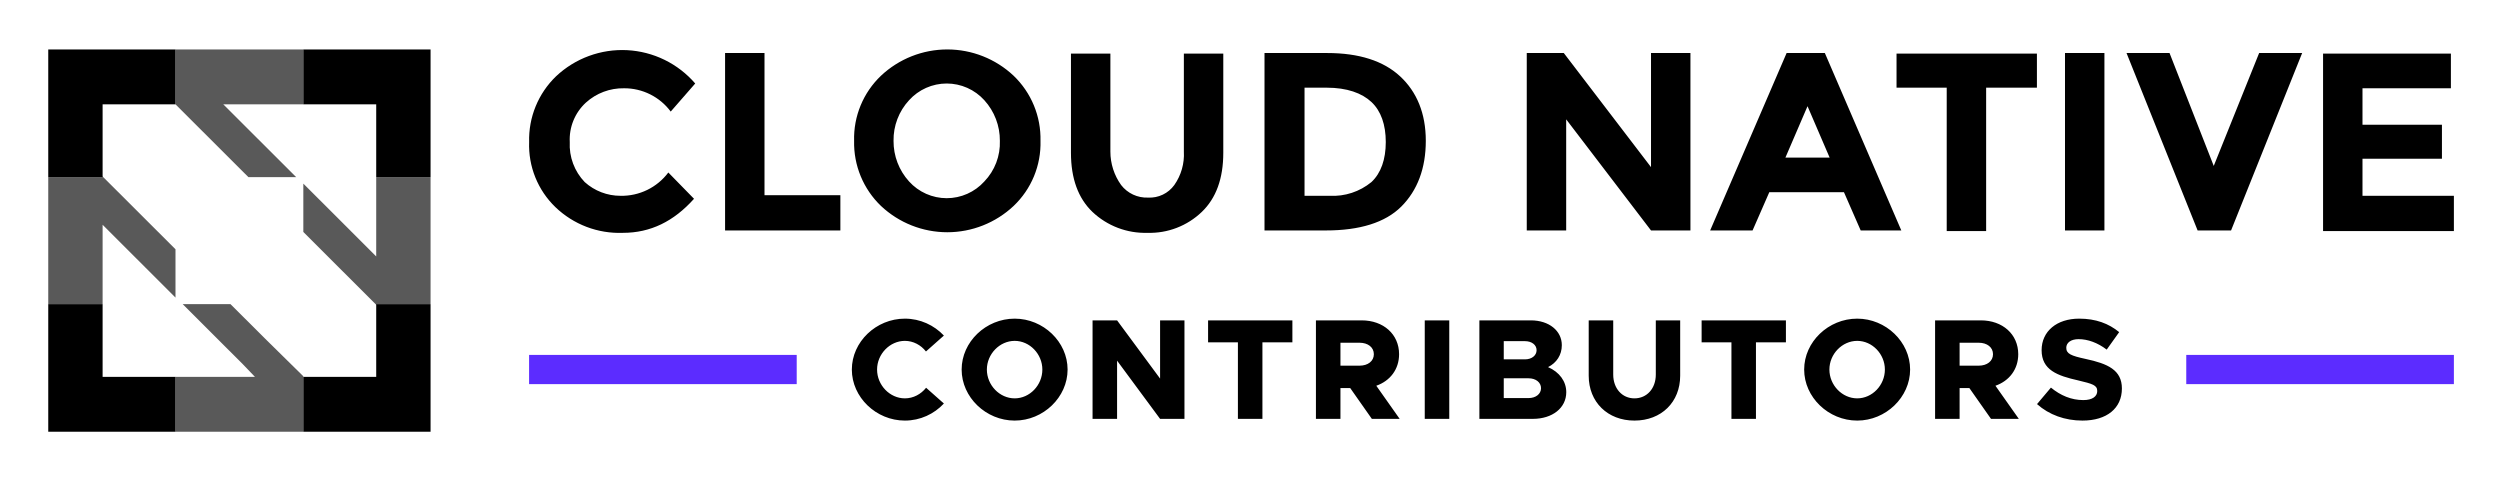 <svg xmlns="http://www.w3.org/2000/svg" role="img" viewBox="-9.56 -10.06 523.12 100.12"><g clip-path="url(#clip0_7112_17482)"><path fill="#5C2CFF" d="M101.149 64.204H157.149V70.318H101.149zM447.911 64.204H503.911V70.318H447.911z"/><path d="M120.287 30.911C122.221 30.95 124.136 30.527 125.875 29.68 127.613 28.832 129.126 27.583 130.287 26.036L135.662 31.536C131.412 36.286 126.537 38.661 120.787 38.661 118.192 38.76 115.604 38.335 113.177 37.412 110.75 36.488 108.534 35.085 106.662 33.286 104.838 31.53 103.406 29.408 102.458 27.06 101.51 24.713 101.069 22.191 101.162 19.661 101.09 17.104 101.554 14.56 102.523 12.192 103.491 9.825 104.943 7.685 106.787 5.911 108.769 4.041 111.11 2.591 113.668 1.651 116.226.71 118.948.297 121.67.437 124.391.577 127.057 1.268 129.504 2.466 131.952 3.665 134.132 5.347 135.912 7.411L130.787 13.286C129.657 11.766 128.187 10.533 126.493 9.686 124.799 8.839 122.93 8.402 121.037 8.411 118.085 8.354 115.223 9.428 113.037 11.411 111.902 12.454 111.011 13.733 110.428 15.159 109.844 16.585 109.583 18.122 109.662 19.661 109.583 21.197 109.819 22.732 110.357 24.172 110.894 25.613 111.721 26.928 112.787 28.036 114.843 29.892 117.516 30.917 120.287 30.911V30.911zM142.161 38.161V1.036H150.411V30.786H166.286V38.161H142.161zM202.536 33.036C198.78 36.569 193.818 38.537 188.661 38.537 183.505 38.537 178.542 36.569 174.786 33.036 172.955 31.28 171.509 29.161 170.54 26.816 169.572 24.47 169.102 21.948 169.161 19.411 169.091 16.873 169.555 14.348 170.524 12 171.493 9.653 172.945 7.536 174.786 5.786 178.542 2.253 183.505.286 188.661.286 193.818.286 198.78 2.253 202.536 5.786 204.368 7.543 205.814 9.661 206.782 12.007 207.751 14.352 208.22 16.874 208.161 19.411 208.232 21.95 207.768 24.475 206.799 26.822 205.83 29.17 204.377 31.287 202.536 33.036V33.036zM199.661 19.411C199.684 16.27 198.524 13.236 196.411 10.911 195.416 9.81 194.201 8.929 192.845 8.327 191.488 7.724 190.021 7.413 188.536 7.413 187.052 7.413 185.584 7.724 184.228 8.327 182.871 8.929 181.656 9.81 180.661 10.911 178.525 13.221 177.36 16.265 177.411 19.411 177.388 22.552 178.548 25.587 180.661 27.911 181.656 29.013 182.871 29.893 184.228 30.496 185.584 31.098 187.052 31.41 188.536 31.41 190.021 31.41 191.488 31.098 192.845 30.496 194.201 29.893 195.416 29.013 196.411 27.911 197.494 26.784 198.339 25.451 198.898 23.991 199.456 22.53 199.716 20.973 199.661 19.411V19.411zM225.036 28.661C225.696 29.516 226.551 30.2 227.53 30.657 228.508 31.114 229.582 31.329 230.661 31.286 231.724 31.343 232.784 31.132 233.745 30.673 234.706 30.215 235.536 29.523 236.161 28.661 237.597 26.619 238.301 24.153 238.161 21.661V1.161H246.411V21.911C246.411 27.286 244.911 31.411 241.911 34.286 240.401 35.734 238.617 36.867 236.664 37.618 234.711 38.37 232.628 38.724 230.536 38.661 228.426 38.724 226.324 38.37 224.35 37.619 222.377 36.868 220.571 35.736 219.036 34.286 216.036 31.411 214.536 27.286 214.536 21.911V1.161H222.786V21.661C222.784 24.173 223.571 26.621 225.036 28.661V28.661zM283.411 5.911C286.911 9.161 288.786 13.661 288.786 19.411 288.786 25.161 287.036 29.786 283.661 33.161 280.286 36.536 274.911 38.161 267.911 38.161H255.036V1.036H268.161C274.786 1.036 279.911 2.661 283.411 5.911zM277.411 28.036C279.411 26.161 280.411 23.286 280.411 19.661 280.411 16.036 279.411 13.161 277.411 11.286 275.411 9.411 272.286 8.286 268.036 8.286H263.411V30.911H268.661C271.835 31.08 274.956 30.055 277.411 28.036V28.036zM335.911 1.036H344.161V38.161H335.911L318.161 14.911V38.161H309.911V1.036H317.661L335.911 24.911V1.036zM379.786 38.161L376.286 30.161H360.661L357.161 38.161H348.286L364.286 1.036H372.286L388.286 38.161H379.786zM368.661 12.161L364.036 22.911H373.286L368.661 12.161zM406.036 8.286V38.286H397.786V8.286H387.286V1.161H416.661V8.286H406.036zM422.536 1.036H430.786V38.161H422.536V1.036zM453.661 24.661L463.161 1.036H472.161L457.286 38.161H450.286L435.411 1.036H444.411L453.661 24.661zM503.286 1.036V8.411H484.786V16.036H501.411V23.161H484.786V30.911H503.911V38.286H476.536V1.161H503.286V1.036zM11.911 53.573H.536V80.286H27.161V68.798H11.911V53.573zM69.161 53.698V68.798H53.911V80.286H80.536V53.573H69.036L69.161 53.698zM.536 26.998H12.036L11.911 26.873V11.773H27.161V.286H.536V26.998zM53.911.286V11.773H69.161V26.998H80.536V.286H53.911z"/><path d="M52.411 26.998L37.161 11.773H53.911V.286H27.161V11.773L42.411 26.998H52.411zM38.661 53.573H28.661L41.286 66.186 43.786 68.798H27.161V80.286H53.911V68.673L46.286 61.173 38.661 53.573zM69.161 26.998V43.598L66.536 40.973 53.911 28.361V38.473L61.411 45.973 69.036 53.586H80.536V26.998H69.161zM27.161 42.098L12.036 26.998H.536V53.573H11.911V36.973L27.161 52.211V42.098z" opacity=".65"/><path d="M179.786 77.946C182.996 77.946 185.906 76.566 187.946 74.376L184.226 71.076C183.146 72.426 181.556 73.296 179.786 73.296C176.636 73.296 173.966 70.536 173.966 67.266C173.966 64.026 176.636 61.266 179.786 61.266C181.526 61.266 183.146 62.136 184.196 63.486L187.946 60.156C185.906 57.996 182.996 56.616 179.786 56.616C173.756 56.616 168.686 61.476 168.686 67.266C168.686 73.056 173.756 77.946 179.786 77.946ZM202.761 77.946C208.761 77.946 213.831 73.056 213.831 67.266C213.831 61.476 208.761 56.616 202.761 56.616C196.731 56.616 191.661 61.476 191.661 67.266C191.661 73.056 196.731 77.946 202.761 77.946ZM202.761 73.296C199.611 73.296 196.941 70.536 196.941 67.266C196.941 64.026 199.611 61.266 202.761 61.266C205.911 61.266 208.551 64.026 208.551 67.266C208.551 70.536 205.911 73.296 202.761 73.296ZM219.056 77.586H224.186V65.406L233.186 77.586H238.286V56.976H233.186V69.156L224.186 56.976H219.056V77.586ZM249.469 77.586H254.599V61.566H260.869V56.976H243.229V61.566H249.469V77.586ZM283.316 77.586L278.426 70.656C281.336 69.636 283.196 67.206 283.196 64.056C283.196 59.886 279.926 56.976 275.366 56.976H265.796V77.586H270.926V71.136H272.966L277.496 77.586H283.316ZM270.926 61.656H274.916C276.686 61.656 277.916 62.616 277.916 64.056C277.916 65.496 276.686 66.456 274.916 66.456H270.926V61.656ZM288.566 77.586H293.696V56.976H288.566V77.586ZM299.998 77.586H311.188C315.268 77.586 318.178 75.306 318.178 72.006C318.178 69.756 316.768 67.806 314.368 66.756C316.168 65.856 317.248 64.206 317.248 62.166C317.248 59.166 314.578 56.976 310.768 56.976H299.998V77.586ZM305.098 65.136V61.326H309.538C310.948 61.326 311.968 62.106 311.968 63.216C311.968 64.326 310.948 65.136 309.538 65.136H305.098ZM305.098 73.236V69.096H310.288C311.818 69.096 312.898 69.966 312.898 71.166C312.898 72.366 311.818 73.236 310.288 73.236H305.098ZM332.444 77.946C338.084 77.946 342.014 74.076 342.014 68.556V56.976H336.914V68.316C336.914 71.226 335.054 73.296 332.444 73.296C329.864 73.296 328.004 71.226 328.004 68.316V56.976H322.874V68.556C322.874 74.076 326.834 77.946 332.444 77.946ZM352.74 77.586H357.87V61.566H364.14V56.976H346.5V61.566H352.74V77.586ZM379.058 77.946C385.058 77.946 390.128 73.056 390.128 67.266C390.128 61.476 385.058 56.616 379.058 56.616C373.028 56.616 367.958 61.476 367.958 67.266C367.958 73.056 373.028 77.946 379.058 77.946ZM379.058 73.296C375.908 73.296 373.238 70.536 373.238 67.266C373.238 64.026 375.908 61.266 379.058 61.266C382.208 61.266 384.848 64.026 384.848 67.266C384.848 70.536 382.208 73.296 379.058 73.296ZM412.873 77.586L407.983 70.656C410.893 69.636 412.753 67.206 412.753 64.056C412.753 59.886 409.483 56.976 404.923 56.976H395.353V77.586H400.483V71.136H402.523L407.053 77.586H412.873ZM400.483 61.656H404.473C406.243 61.656 407.473 62.616 407.473 64.056C407.473 65.496 406.243 66.456 404.473 66.456H400.483V61.656ZM426.193 77.946C431.293 77.946 434.443 75.366 434.443 71.226C434.443 67.356 431.473 66.036 426.853 65.046C423.793 64.386 422.803 63.966 422.803 62.706C422.803 61.686 423.733 60.906 425.383 60.906C427.303 60.906 429.373 61.656 431.263 63.096L433.873 59.436C431.683 57.636 428.983 56.616 425.503 56.616C420.823 56.616 417.643 59.256 417.643 63.216C417.643 67.356 420.913 68.556 425.323 69.546C428.323 70.266 429.283 70.536 429.283 71.766C429.283 72.876 428.293 73.656 426.373 73.656C423.853 73.656 421.603 72.696 419.593 71.046L416.683 74.496C419.203 76.746 422.533 77.946 426.193 77.946Z"/></g><defs><clipPath id="clip0_7112_17482"><path fill="#fff" d="M0 0H504.125V80H0z" transform="translate(.536 .286)"/></clipPath></defs></svg>
